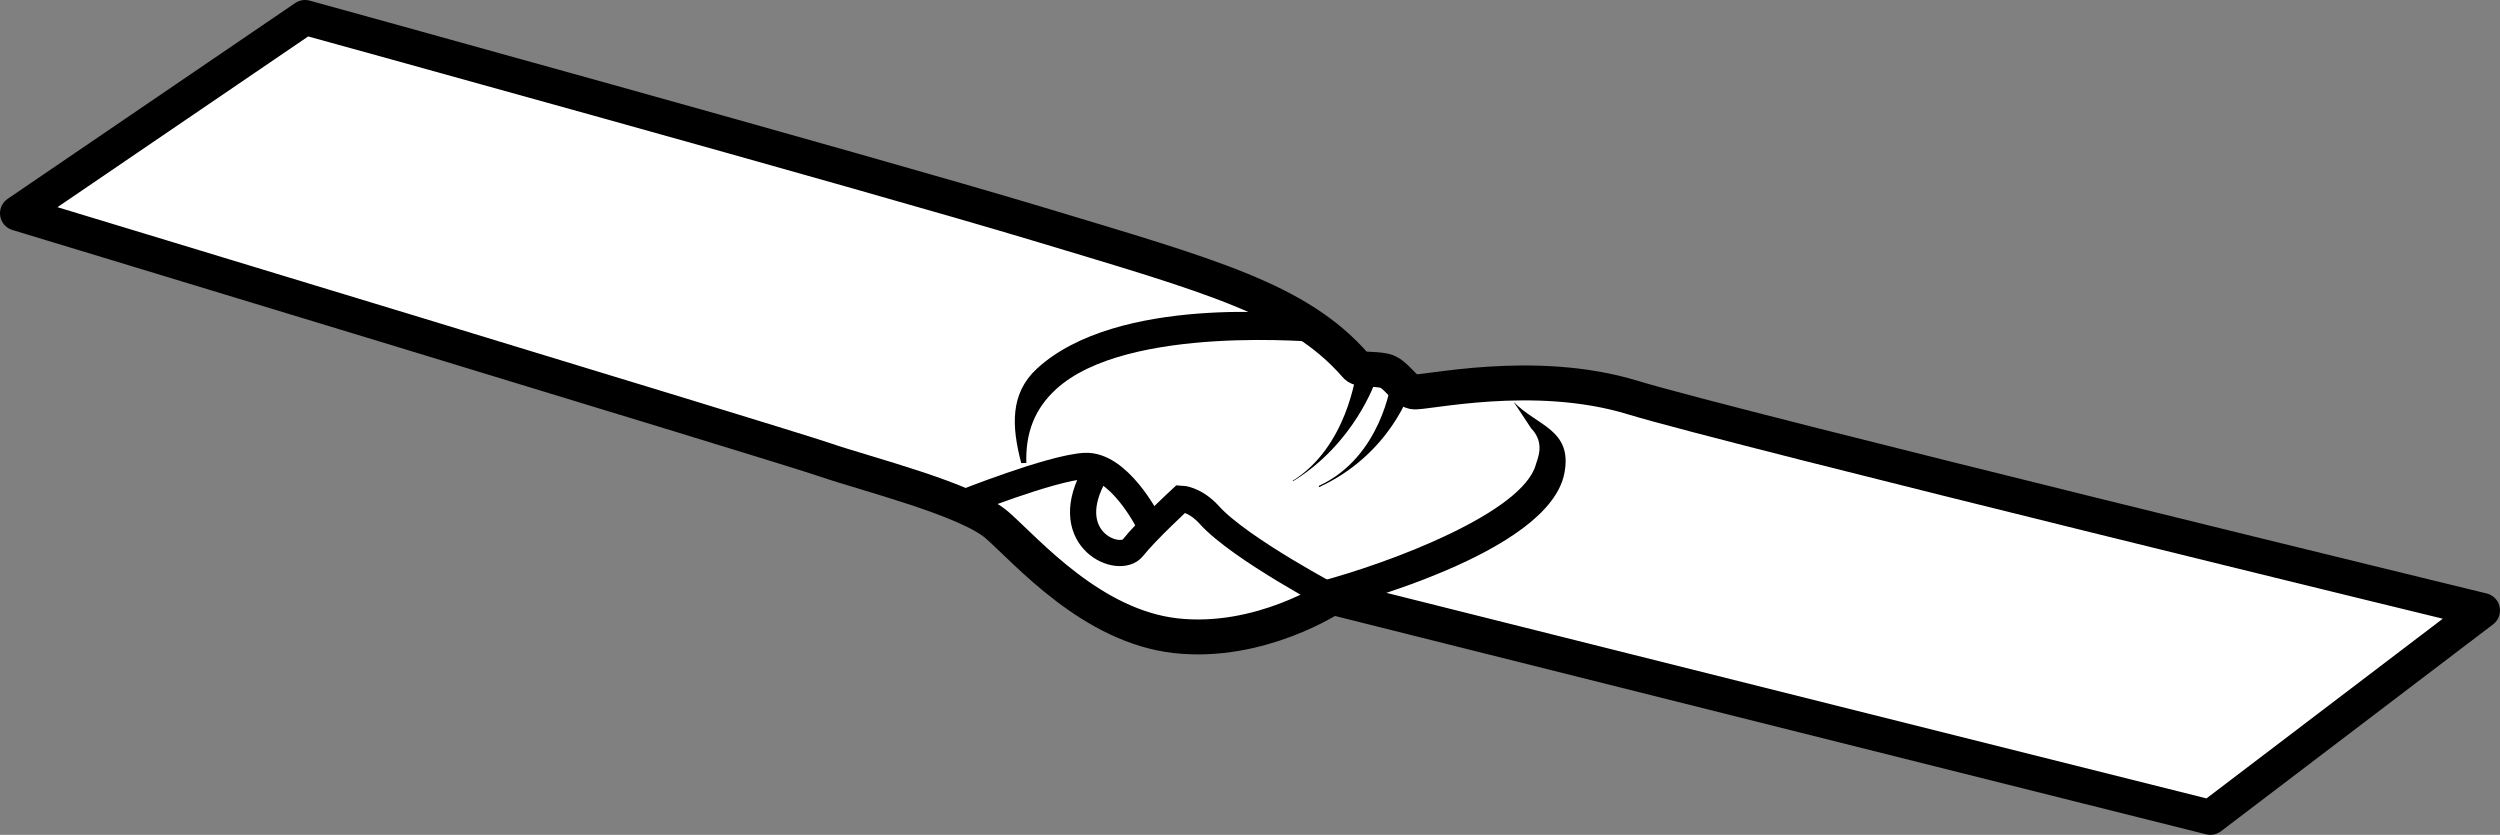 <?xml version="1.0" encoding="iso-8859-1"?>
<!-- Generator: Adobe Illustrator 28.1.0, SVG Export Plug-In . SVG Version: 6.00 Build 0)  -->
<svg version="1.1" id="image" xmlns="http://www.w3.org/2000/svg" xmlns:xlink="http://www.w3.org/1999/xlink" x="0px" y="0px"
	 width="57.271px" height="19.125px" viewBox="0 0 57.271 19.125" enable-background="new 0 0 57.271 19.125"
	 xml:space="preserve">
<rect x="0" y="0" width="57.271" height="19.125" fill="#808080" stroke="none"/>
<path fill="#FFFFFF" stroke="#000000" stroke-width="0.8" stroke-linejoin="round" stroke-miterlimit="10" d="M0.4,4.886
	L6.988,0.4c0,0,12.863,3.545,16.816,4.737s5.929,1.726,7.247,3.231c0.078,0.126,0.408,0.067,0.667,0.126
	s0.435,0.435,0.659,0.482C32.6,9.024,35.129,8.412,37.4,9.106s19.471,4.878,19.471,4.878l-6.235,4.741
	l-20.118-5.043c0,0-1.647,1.094-3.576,0.882s-3.412-1.929-4.094-2.529c-0.682-0.6-3.012-1.177-3.965-1.506
	C17.929,10.2,0.4,4.886,0.4,4.886z"/>
<path fill="none" stroke="#000000" stroke-width="0.6" stroke-miterlimit="10" d="M22.047,11.529c0,0,2.023-0.808,2.8-0.855
	s1.443,1.255,1.443,1.255"/>
<path fill="none" stroke="#000000" stroke-width="0.6" stroke-miterlimit="10" d="M30.647,13.753c0,0-2.238-1.174-2.941-1.953
	c-0.329-0.365-0.647-0.377-0.647-0.377s-0.8,0.737-1.106,1.125c-0.306,0.388-1.651-0.165-0.933-1.577"/>
<path d="M30.31,14.011l-0.175-0.663c1.79-0.469,4.739-1.617,5.046-2.697c0.045-0.158,0.22-0.501-0.107-0.842
	l-0.4-0.605c0.522,0.552,1.357,0.629,1.164,1.635C35.484,12.682,30.822,13.873,30.31,14.011z"/>
<path d="M23.512,10.605l-0.117,0.004c-0.224-0.851-0.255-1.593,0.356-2.161c1.84-1.699,5.951-1.26,6.127-1.233
	l0.421,0.632c-0.042-0.005-4.489-0.43-6.113,1.075C23.709,9.361,23.49,9.911,23.512,10.605z"/>
<path d="M30.215,11.161l-0.001-0.031c1.434-0.661,1.654-2.367,1.657-2.383l0.46,0.141
	C32.313,8.95,31.853,10.406,30.215,11.161z"/>
<path d="M29.625,11.021l-0.015-0.006c1.251-0.773,1.454-2.462,1.459-2.474l0.457,0.15
	C31.505,8.751,31.029,10.157,29.625,11.021z"/>
</svg>
